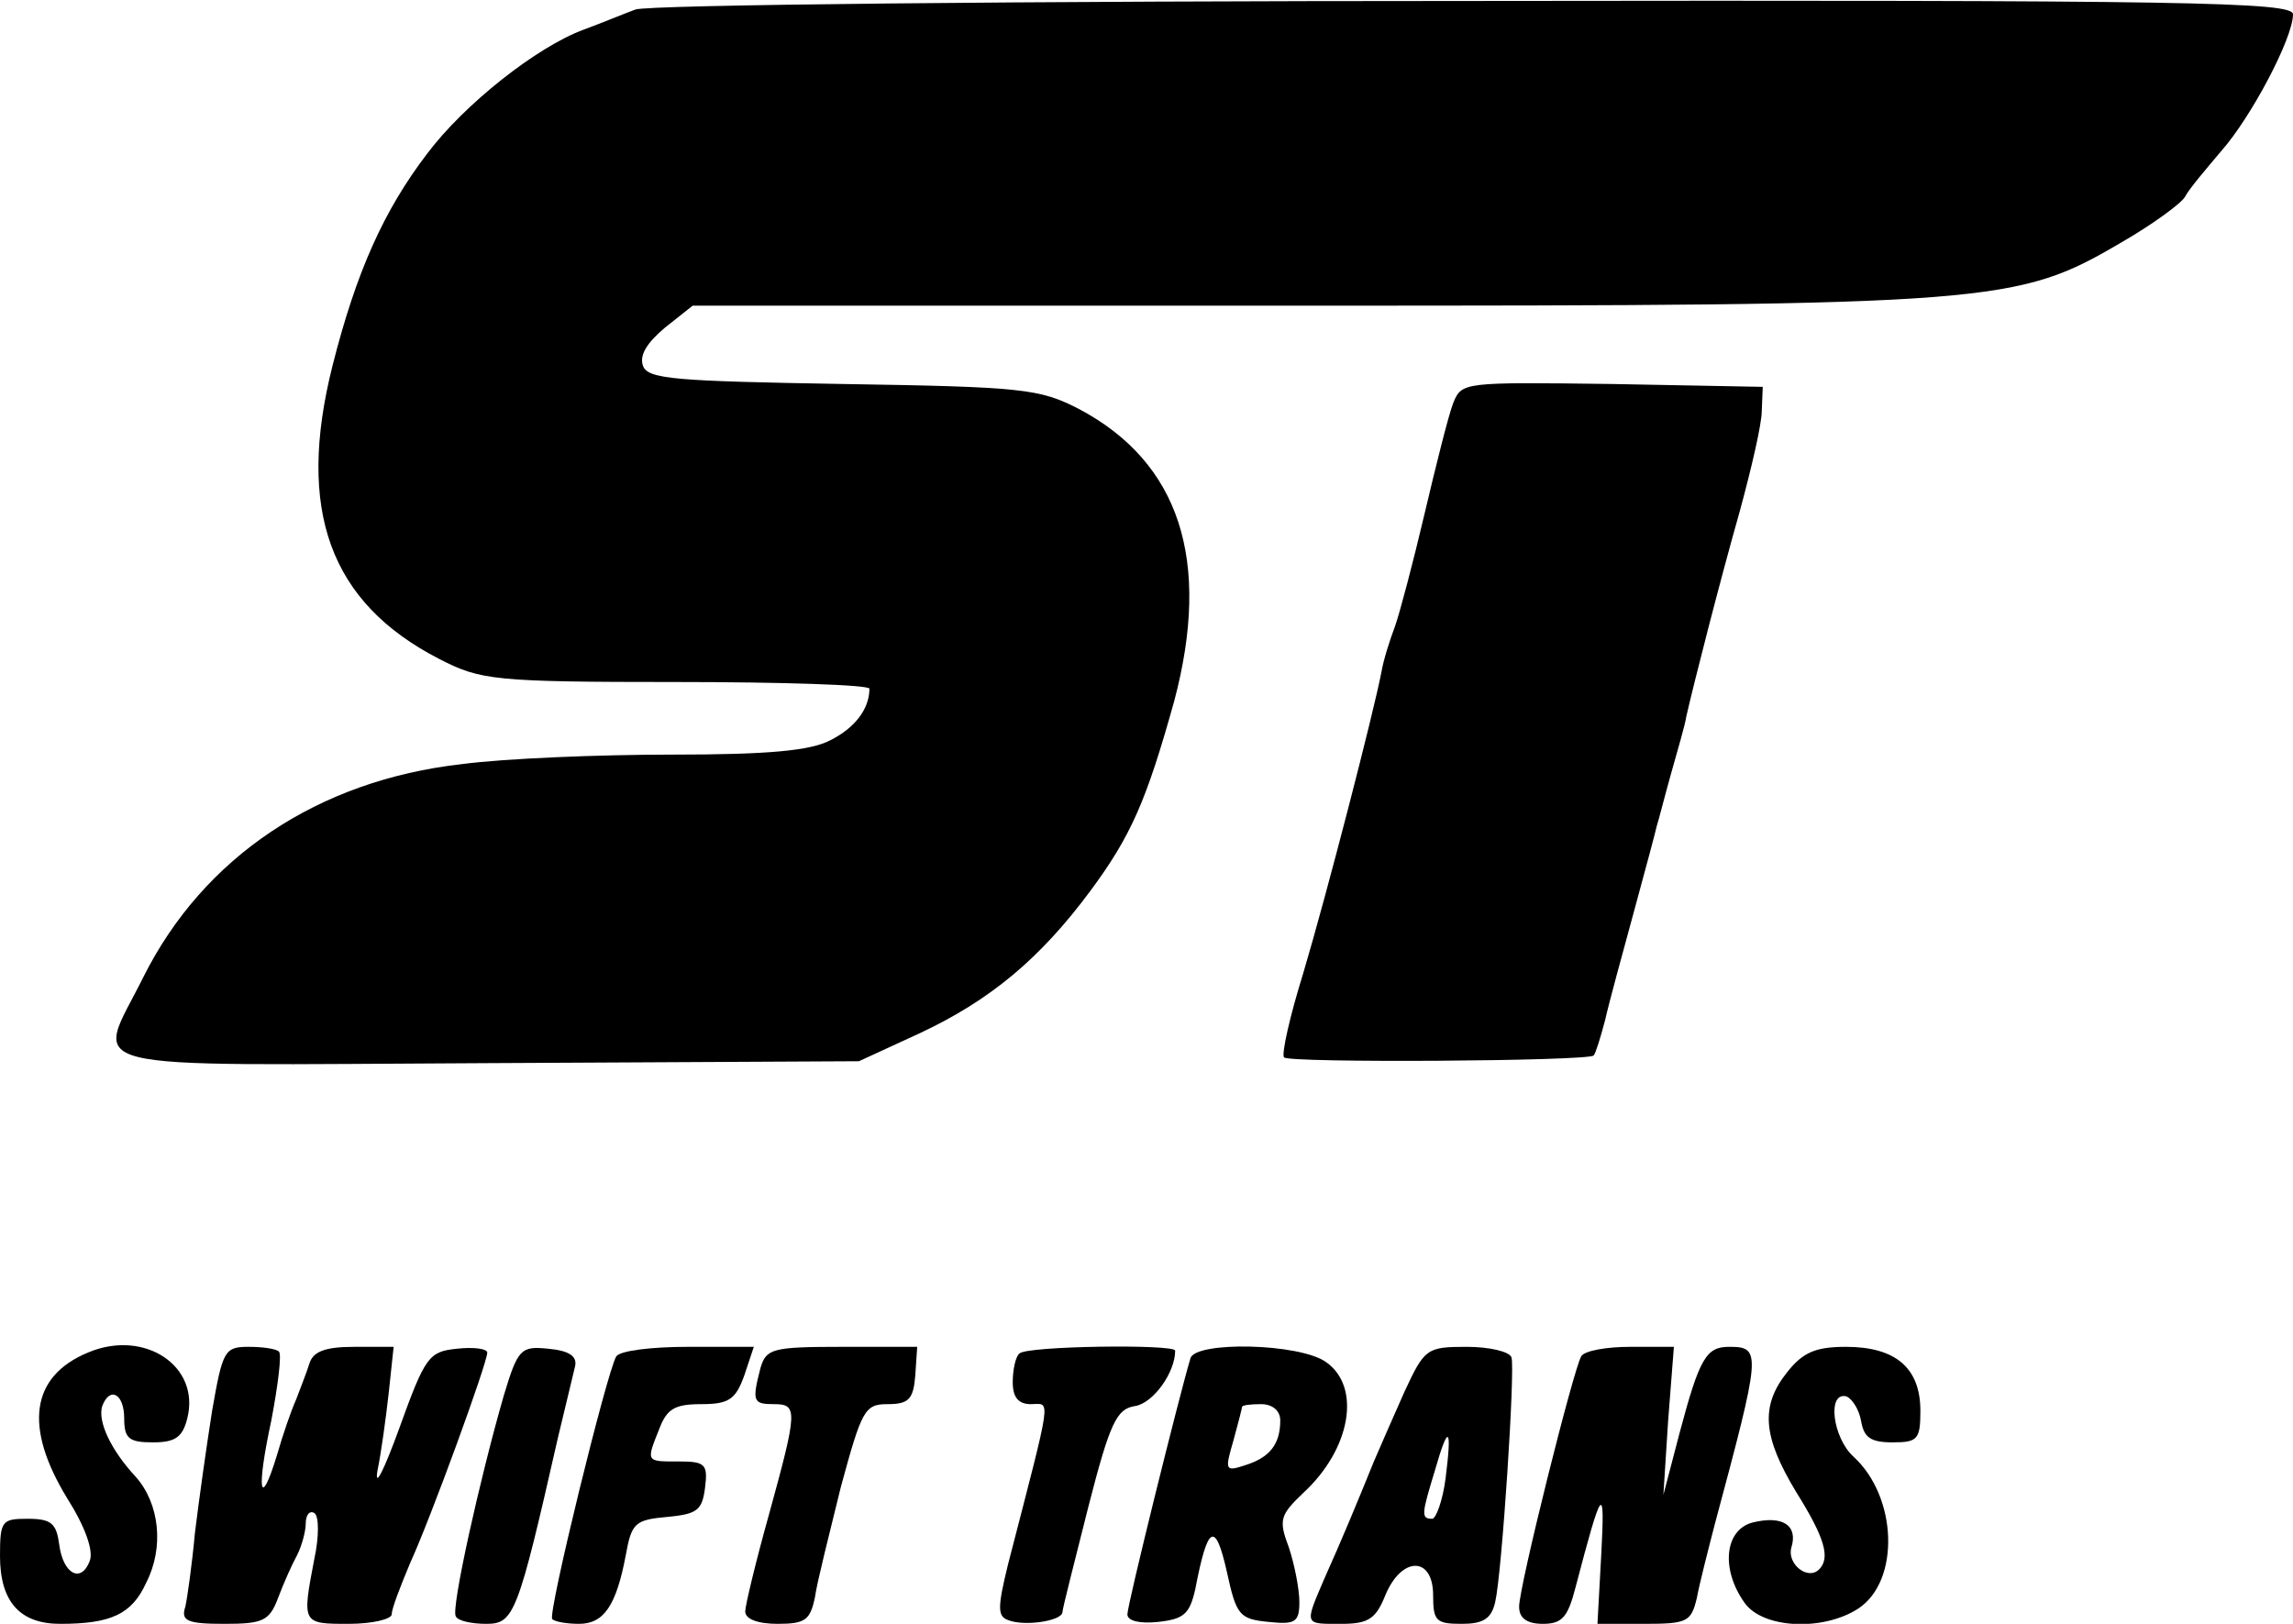 <?xml version="1.0" encoding="UTF-8"?> <svg xmlns="http://www.w3.org/2000/svg" width="240" height="170" viewBox="0 0 240 170" fill="none"> <g clip-path="url(#clip0_1_47)"> <path d="M9.2 141.6C3.2 144.1 2.5 149.4 7 156.8C8.9 159.8 9.8 162.3 9.4 163.4C8.5 165.8 6.6 164.8 6.2 161.7C5.9 159.5 5.4 159 2.9 159C0.2 159 0 159.2 0 162.9C0 167.7 2.1 170 6.3 170C11.6 170 13.8 169 15.3 165.7C17.2 162 16.7 157.4 14.2 154.6C11.6 151.8 10.2 148.8 10.7 147.2C11.5 145.1 13 145.9 13 148.5C13 150.6 13.5 151 16 151C18.3 151 19.1 150.5 19.6 148.5C21 143 15.1 139.1 9.2 141.6Z" fill="black"></path> <path d="M22.2 147.7C21.6 151.5 20.8 157.2 20.4 160.5C20.1 163.8 19.6 167.3 19.4 168.2C18.9 169.7 19.6 170 23.5 170C27.5 170 28.2 169.7 29.1 167.3C29.7 165.7 30.6 163.7 31.1 162.8C31.6 161.8 32 160.3 32 159.5C32 158.6 32.4 158.1 32.9 158.4C33.4 158.7 33.4 160.9 32.9 163.2C31.6 170 31.6 170 36.5 170C39 170 41 169.5 41 169C41 168.4 41.9 166.1 42.9 163.7C45.1 158.9 51 142.7 51 141.6C51 141.2 49.6 141 47.8 141.2C44.9 141.5 44.5 142 41.8 149.5C40.2 153.9 39.2 155.9 39.5 154C39.9 152.1 40.4 148.4 40.7 145.7L41.2 141H37.1C34 141 32.8 141.5 32.4 142.7C32.1 143.7 31.4 145.4 31 146.5C30.5 147.6 29.6 150.2 29 152.3C27.2 158.2 26.8 156.1 28.4 148.7C29.1 145 29.5 141.8 29.2 141.5C28.9 141.2 27.5 141 26 141C23.5 141 23.3 141.4 22.2 147.7Z" fill="black"></path> <path d="M52.7 146.2C50.2 154.9 47.2 168.4 47.7 169.2C47.9 169.7 49.4 170 50.9 170C53.8 170 54.2 169 58.4 150.5C59.2 147.2 60 143.8 60.2 143C60.4 142 59.6 141.4 57.4 141.2C54.5 140.9 54.2 141.2 52.7 146.2Z" fill="black"></path> <path d="M64.5 142C63.5 143.7 57.3 169 57.8 169.5C58.1 169.8 59.4 170 60.6 170C63.2 170 64.5 168.1 65.5 162.8C66.1 159.4 66.5 159.1 69.9 158.8C73 158.5 73.5 158.1 73.8 155.7C74.1 153.3 73.8 153 71.1 153C67.6 153 67.6 153.1 69 149.6C69.8 147.5 70.6 147 73.4 147C76.3 147 77 146.5 77.9 144L78.9 141H72C68.2 141 64.9 141.4 64.5 142Z" fill="black"></path> <path d="M79.6 143.2C78.7 146.7 78.8 147 81 147C83.5 147 83.5 147.6 80.5 158.5C79.1 163.5 78 168.1 78 168.7C78 169.5 79.3 170 81.4 170C84.3 170 84.8 169.6 85.3 167.2C85.5 165.7 86.8 160.6 88 155.7C90.2 147.6 90.5 147 92.9 147C95.1 147 95.6 146.5 95.8 144L96 141H88.1C80.8 141 80.2 141.2 79.6 143.2Z" fill="black"></path> <path d="M106.7 141.7C106.3 142 106 143.4 106 144.7C106 146.3 106.6 147 107.9 147C110 147 110.2 145.6 105.5 163.8C104.4 168.3 104.4 169.2 105.5 169.6C107.2 170.3 111.1 169.7 111.2 168.8C111.2 168.4 112.5 163.4 113.9 157.8C116.2 148.8 116.9 147.5 118.8 147.2C120.7 146.9 123 143.7 123 141.4C123 140.7 107.4 140.9 106.7 141.7Z" fill="black"></path> <path d="M124.6 142.2C123.4 146.2 118 168 118 169C118 169.7 119.3 170 121.2 169.8C123.9 169.5 124.5 169 125.1 166.4C126.4 159.6 127.2 159.2 128.4 164.5C129.4 169.1 129.7 169.5 132.8 169.8C135.6 170.1 136 169.8 136 167.7C136 166.4 135.5 163.8 134.9 162C133.8 159.1 134 158.6 136.4 156.3C141.4 151.7 142.5 145.2 138.8 142.6C136 140.6 125.1 140.4 124.6 142.2ZM134 148.7C134 151.2 132.9 152.6 130.3 153.4C128.2 154.1 128.2 153.9 129.1 150.8C129.6 149 130 147.4 130 147.3C130 147.1 130.9 147 132 147C133.2 147 134 147.7 134 148.7Z" fill="black"></path> <path d="M147 145.7C145.8 148.4 144.4 151.6 143.8 153C142.1 157.2 140.4 161.3 138.6 165.3C136.5 170.2 136.5 170 140.4 170C143.2 170 144 169.5 145 167C146.7 162.9 150 162.9 150 167C150 169.7 150.3 170 153 170C155.2 170 156.1 169.5 156.5 167.7C157.2 164.7 158.6 143.4 158.2 142.1C158 141.5 155.9 141 153.5 141C149.3 141 149.1 141.2 147 145.7ZM151.3 154.8C151 157.1 150.3 159 149.9 159C148.7 159 148.8 158.5 150.2 153.9C151.6 149 152 149.3 151.3 154.8Z" fill="black"></path> <path d="M165.5 142C164.7 143.3 159 166.1 159 168.2C159 169.4 159.8 170 161.5 170C163.5 170 164.1 169.3 164.9 166.2C167.7 155.5 168 155.2 167.6 162.7L167.2 170H172.1C176.6 170 177 169.8 177.6 167.3C177.9 165.7 178.8 162.2 179.5 159.5C184.3 141.6 184.4 141 181 141C178.6 141 177.9 142.1 175.8 150L174.1 156.5L174.6 148.7L175.2 141H170.6C168.2 141 165.8 141.4 165.5 142Z" fill="black"></path> <path d="M187.1 143.6C184.2 147.2 184.5 150.4 188 156.2C191 161 191.6 163.1 190.4 164.3C189.2 165.5 187 163.7 187.5 162C188.2 159.7 186.6 158.6 183.4 159.4C180.5 160.2 180.1 164.3 182.6 167.8C184.5 170.5 190.8 170.8 194.5 168.4C198.9 165.5 198.6 156.7 194 152.5C191.8 150.5 191.2 145.6 193.3 146.2C193.9 146.5 194.6 147.6 194.8 148.8C195.1 150.5 195.8 151 198.1 151C200.7 151 201 150.7 201 147.7C201 143.2 198.4 141 193.2 141C190 141 188.7 141.6 187.1 143.6Z" fill="black"></path> <path d="M66.5 1C65.4 1.4 63 2.4 61.1 3.1C56.2 4.9 48.6 10.9 44.7 16.1C40.2 22 37.3 28.4 34.8 38.3C31 53.4 34.5 63.1 46 69C50.3 71.2 51.6 71.4 70.8 71.4C81.9 71.4 91 71.7 91 72.1C91 74.2 89.5 76.2 86.9 77.5C84.8 78.6 80.4 79 70.3 79C62.7 79 52.8 79.4 48.3 80C33.3 81.7 21.3 89.7 15 102.3C10 112.4 6.6 111.5 50.9 111.3L89.9 111.1L96.2 108.2C103.7 104.7 108.9 100.3 114.1 93.3C118.4 87.5 120 83.8 122.9 73.4C126.8 58.7 123.5 48.4 112.9 42.8C108.8 40.7 107.1 40.5 88.2 40.2C70.7 39.9 67.8 39.7 67.3 38.3C66.9 37.2 67.7 35.9 69.6 34.3L72.5 32H136.8C208.8 32 211.1 31.8 222 25.4C225.3 23.5 228.3 21.3 228.7 20.6C229.1 19.8 230.9 17.7 232.5 15.8C235.6 12.3 240 4 240 1.5C240 0.2 229.1 6.64058e-06 154.3 0.1C107.1 0.1 67.6 0.5 66.5 1Z" fill="black"></path> <path d="M152.1 42.2C151.6 43.5 150.3 48.7 149.1 53.8C147.9 58.9 146.5 64.2 146 65.6C145.5 66.9 144.8 69.1 144.6 70.3C143.8 74.5 138.9 93.5 136.4 101.9C135 106.4 134.1 110.4 134.4 110.7C134.9 111.3 166.2 111.1 166.8 110.5C167 110.3 167.5 108.7 168 106.8C168.4 105 169.8 99.9 171 95.5C172.2 91.1 173.3 87 173.4 86.5C173.6 85.9 174.2 83.5 174.9 81C175.6 78.5 176.4 75.8 176.5 75C177.3 71.5 180 60.9 182.1 53.5C183.3 49.1 184.4 44.4 184.4 43L184.5 40.5L168.7 40.2C153.1 40 153 40 152.1 42.2Z" fill="black"></path> </g> <defs> <clipPath id="clip0_1_47"> <rect width="240" height="170" fill="white"></rect> </clipPath> </defs> </svg> 